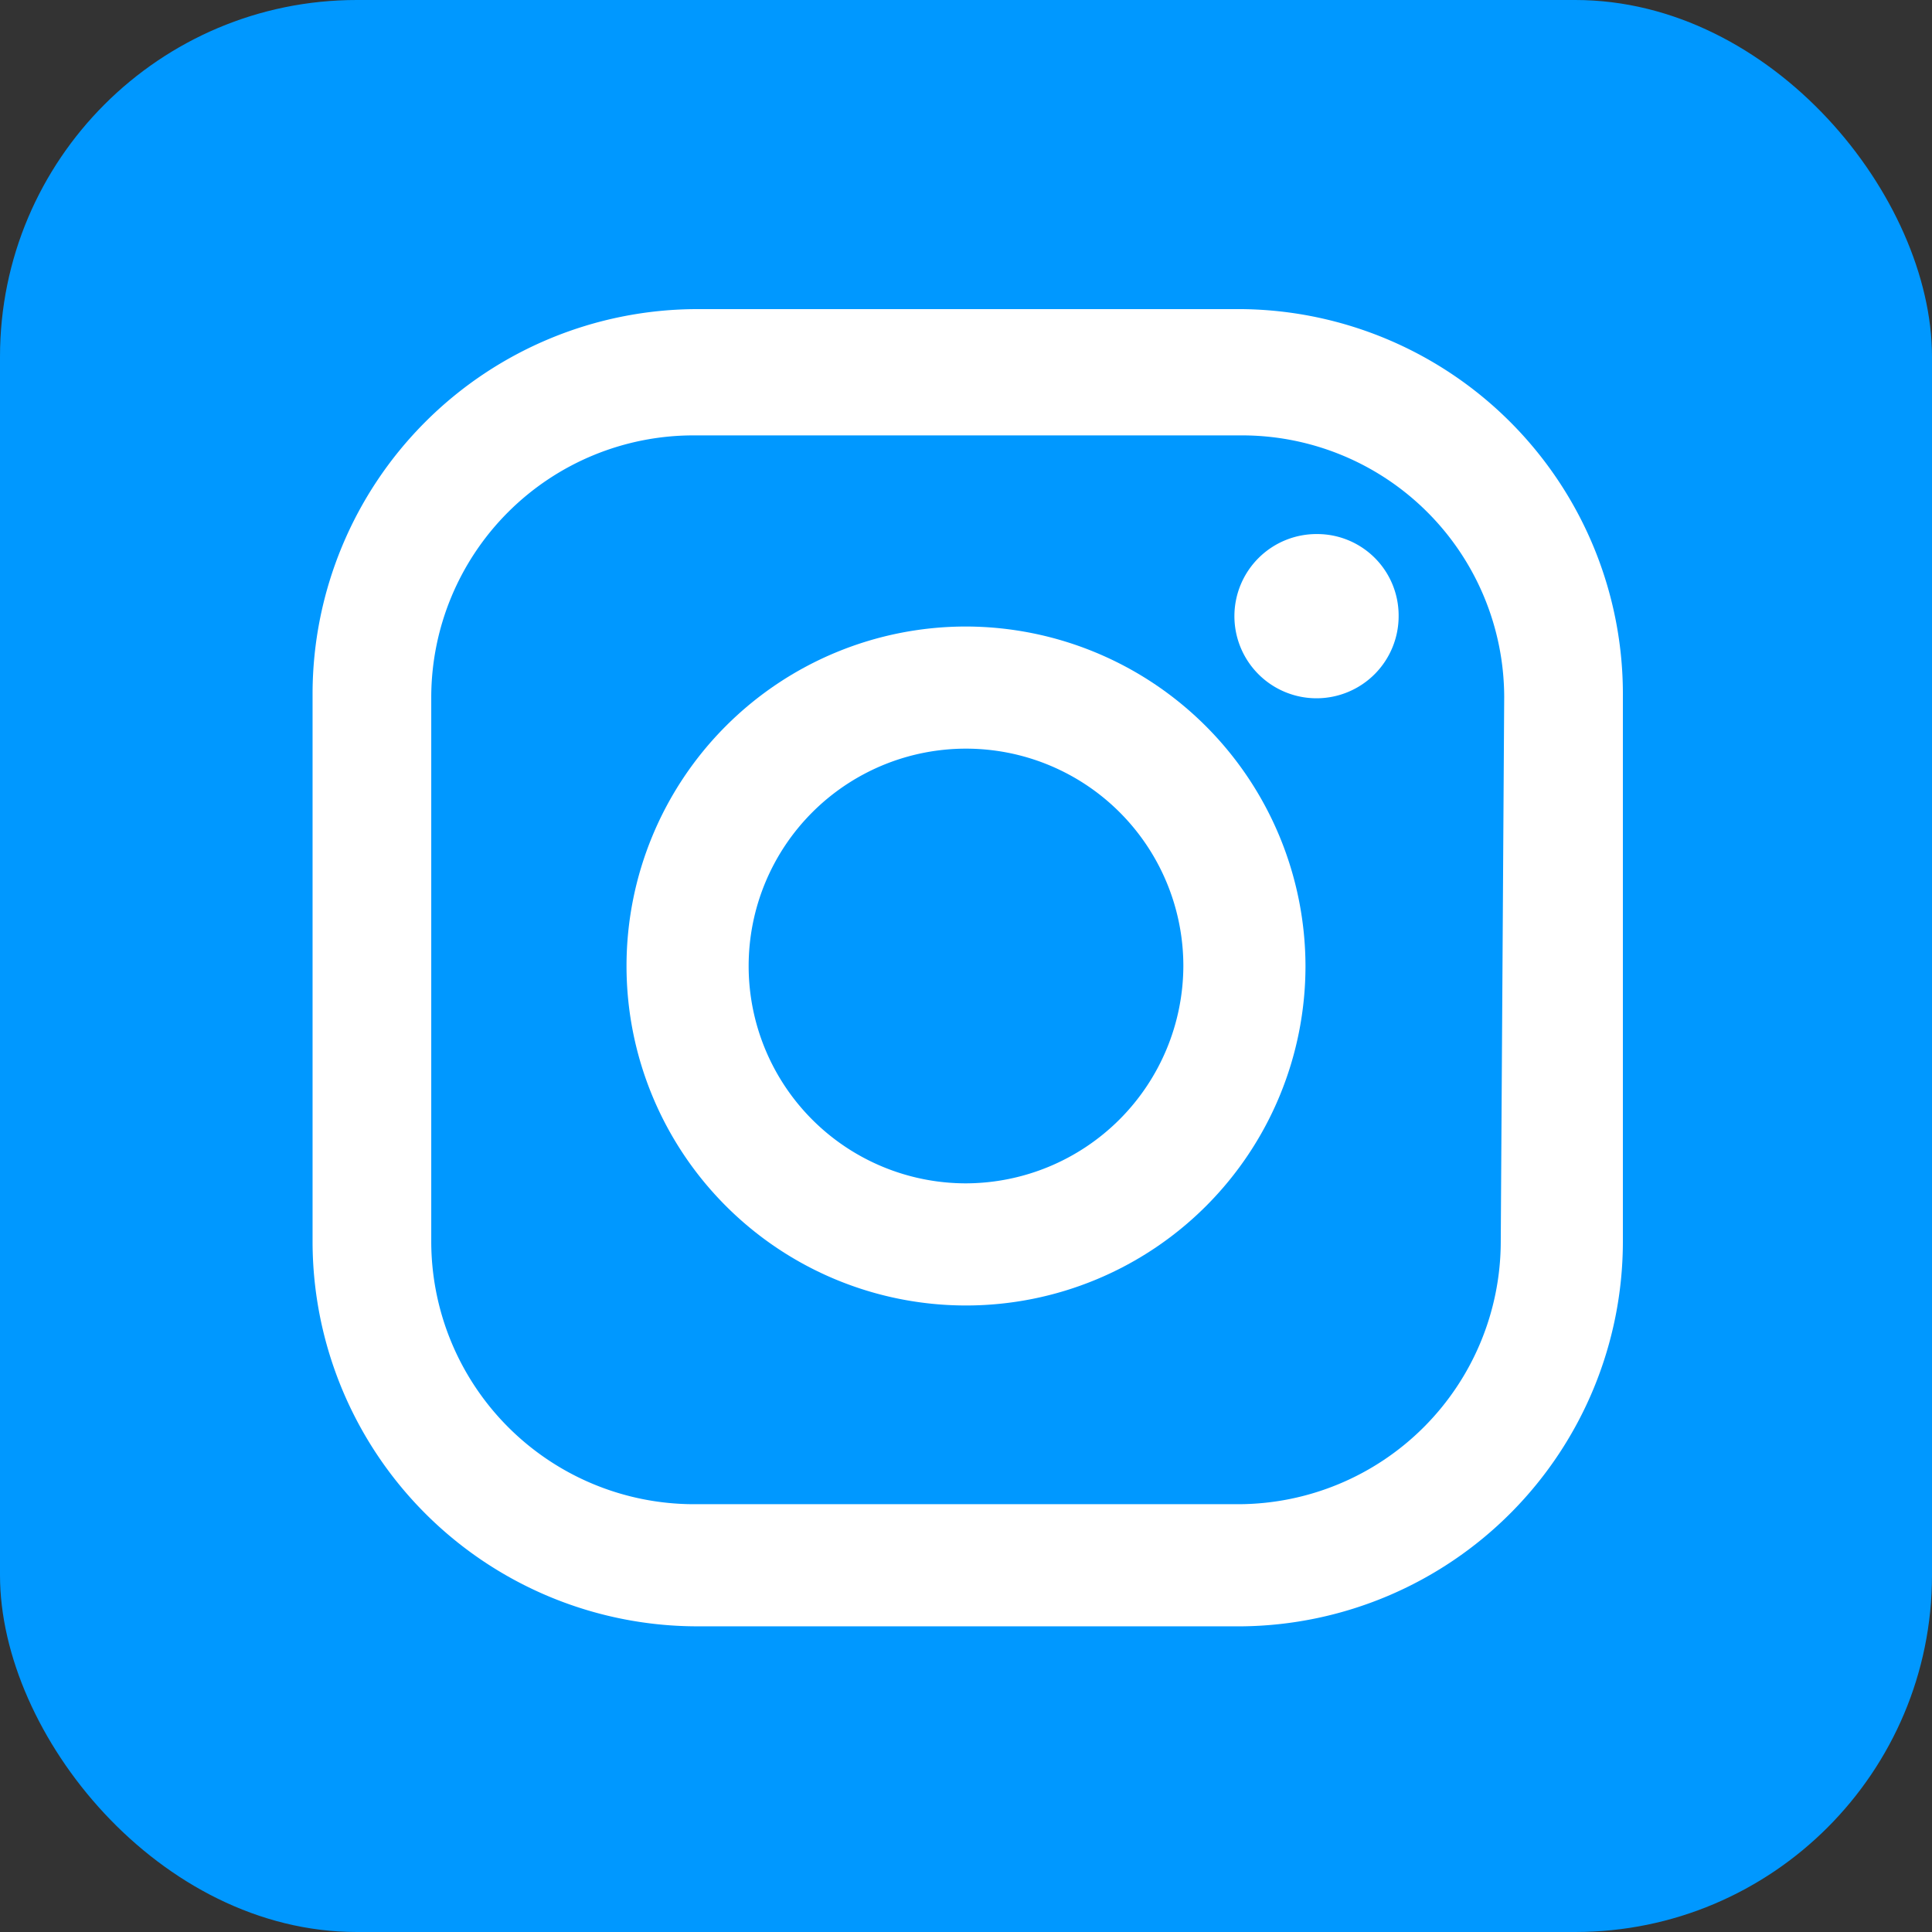 <svg xmlns="http://www.w3.org/2000/svg" viewBox="0 0 28 28"><rect x="0" y="0" width="28" height="28" fill="#333333" stroke="none"/><defs><style>.cls-1{fill:#0098ff;}.cls-2{fill:#fff;}</style></defs><g id="レイヤー_2" data-name="レイヤー 2"><g id="レイヤー_1-2" data-name="レイヤー 1"><rect class="cls-1" width="28" height="28" rx="5.17"/><path class="cls-2" d="M18,4.48h-7.9a5.58,5.58,0,0,0-5.57,5.57V18a5.58,5.58,0,0,0,5.57,5.57H18A5.58,5.58,0,0,0,23.52,18v-7.9A5.58,5.58,0,0,0,18,4.48ZM21.75,18a3.81,3.81,0,0,1-3.8,3.8h-7.9A3.81,3.81,0,0,1,6.25,18v-7.9a3.8,3.8,0,0,1,3.8-3.79H18a3.8,3.8,0,0,1,3.8,3.79Z"/><path class="cls-2" d="M19.09,7.74a1.19,1.19,0,1,0,1.18,1.18A1.18,1.18,0,0,0,19.09,7.74Z"/><path class="cls-2" d="M14,9.08A4.92,4.92,0,1,0,18.92,14,4.93,4.93,0,0,0,14,9.08Zm0,8.07A3.15,3.15,0,1,1,17.15,14,3.16,3.16,0,0,1,14,17.15Z"/></g></g></svg>